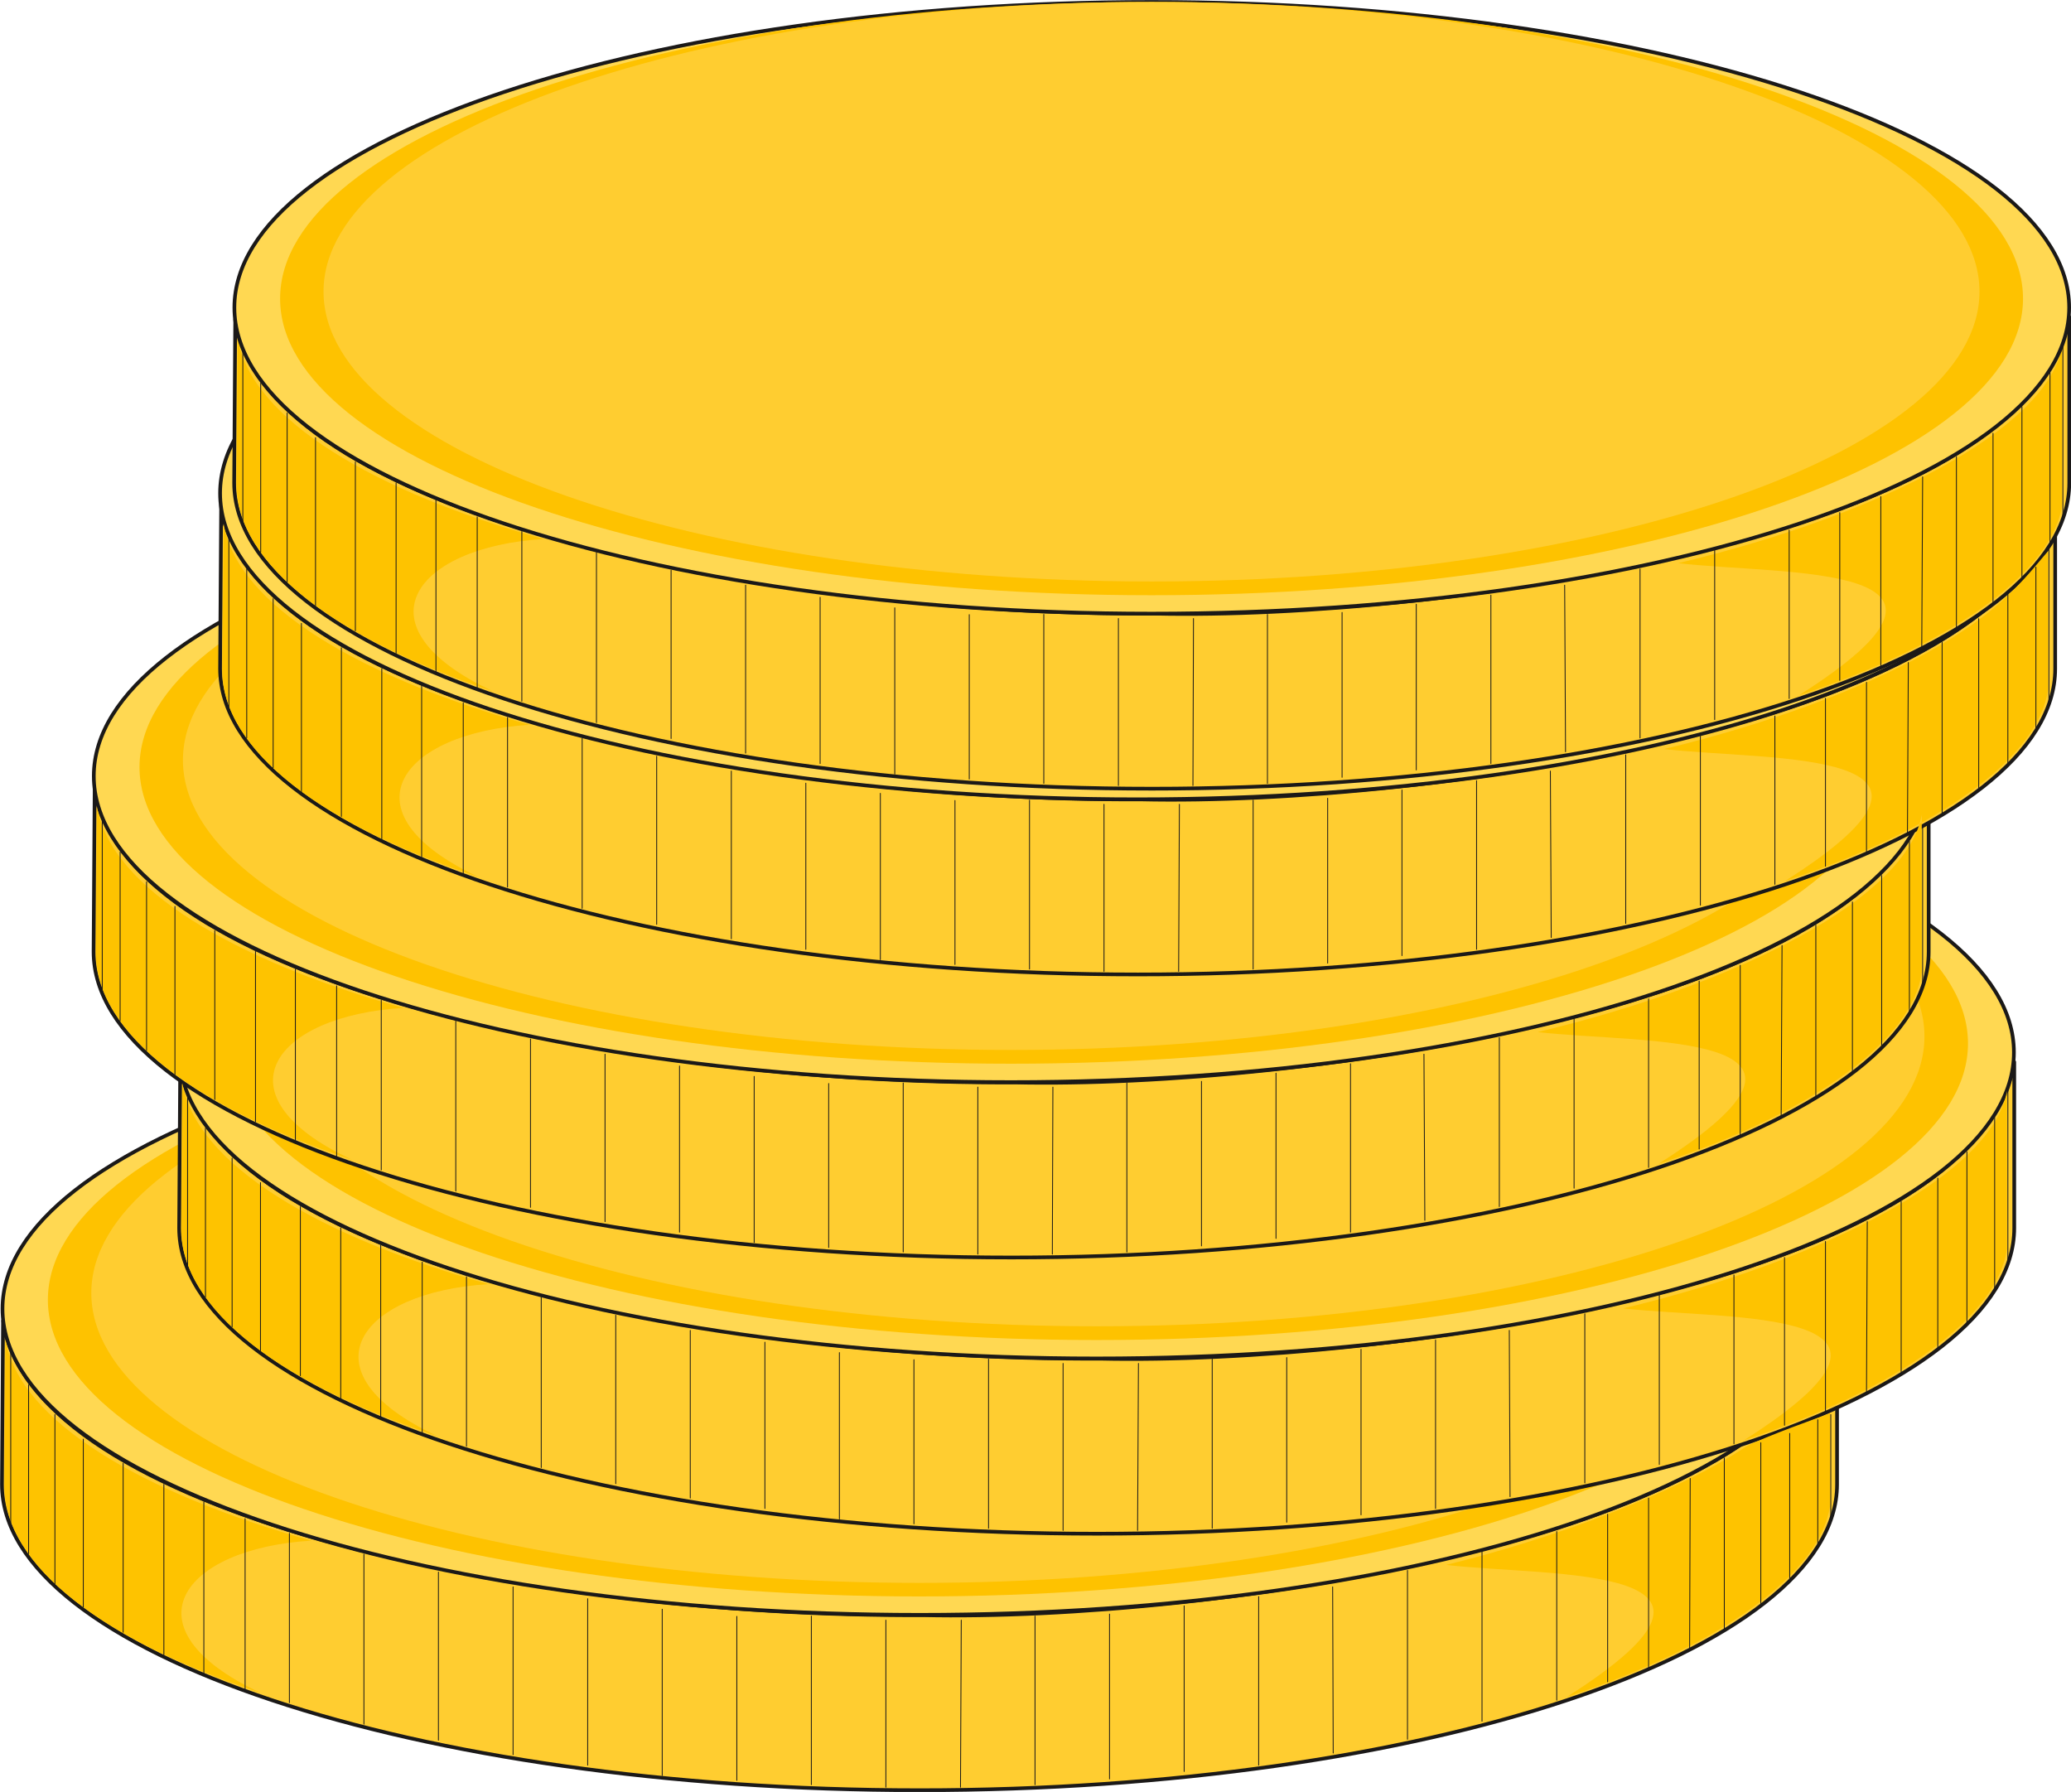 <svg xmlns="http://www.w3.org/2000/svg" xml:space="preserve" width="722.683" height="625.247" fill-rule="evenodd" stroke-linejoin="round" stroke-width="28.222" preserveAspectRatio="xMidYMid" version="1.2" viewBox="0 0 19121 16543"><defs class="ClipPathGroup"><clipPath id="a" clipPathUnits="userSpaceOnUse"><path d="M0 0h19121v16543H0z"/></clipPath></defs><g class="SlideGroup"><g class="Slide" clip-path="url(#a)"><g class="Page"><g class="com.sun.star.drawing.ClosedBezierShape"><path fill="none" d="M1 12155h16978v4390H1z" class="BoundingBox"/><path fill="#FFCD30" d="M8489 16527c4652 0 8472-1276 8472-2823v-1532c-355 2050-5866 2797-8439 2739-3637 17-8225-935-8494-2717l-10 1510c0 1547 3820 2823 8471 2823Z"/><path fill="none" stroke="#1B1918" stroke-linecap="round" stroke-width="34" d="M8489 16527c4652 0 8472-1276 8472-2823v-1532c-355 2050-5866 2797-8439 2739-3637 17-8225-935-8494-2717l-10 1510c0 1547 3820 2823 8471 2823Z"/></g><g class="com.sun.star.drawing.ClosedBezierShape"><path fill="none" d="M6 9244h16976v5682H6z" class="BoundingBox"/><path fill="#FFD852" d="M8491 14908c4652 0 8472-1275 8472-2826 0-1546-3820-2821-8472-2821-4648 0-8468 1275-8468 2821 0 1551 3820 2826 8468 2826Z"/><path fill="none" stroke="#1B1918" stroke-linecap="round" stroke-width="34" d="M8491 14908c4652 0 8472-1275 8472-2826 0-1546-3820-2821-8472-2821-4648 0-8468 1275-8468 2821 0 1551 3820 2826 8468 2826Z"/></g><g class="com.sun.star.drawing.ClosedBezierShape"><path fill="none" d="M442 9261h16093v5478H442z" class="BoundingBox"/><path fill="#FEC200" d="M8489 14738c4418 0 8045-1237 8045-2738 0-1503-3627-2739-8045-2739S442 10497 442 12000c0 1501 3629 2738 8047 2738Z"/></g><g class="com.sun.star.drawing.ClosedBezierShape"><path fill="none" d="M842 9262h15291v5352H842z" class="BoundingBox"/><path fill="#FFCD30" d="M8489 14613c4196 0 7643-1207 7643-2676 0-1468-3447-2674-7643-2674-4197 0-7646 1206-7646 2674 0 1469 3449 2676 7646 2676Z"/></g><g class="com.sun.star.drawing.ClosedBezierShape"><path fill="none" d="M1637 9787h16978v4390H1637z" class="BoundingBox"/><path fill="#FFCD30" d="M10125 14159c4652 0 8472-1276 8472-2823V9804c-355 2050-5866 2797-8439 2739-3637 17-8225-935-8494-2717l-10 1510c0 1547 3820 2823 8471 2823Z"/><path fill="none" stroke="#1B1918" stroke-linecap="round" stroke-width="34" d="M10125 14159c4652 0 8472-1276 8472-2823V9804c-355 2050-5866 2797-8439 2739-3637 17-8225-935-8494-2717l-10 1510c0 1547 3820 2823 8471 2823Z"/></g><g class="com.sun.star.drawing.ClosedBezierShape"><path fill="none" d="M1637 6877h16976v5682H1637z" class="BoundingBox"/><path fill="#FFD852" d="M10122 12541c4652 0 8472-1275 8472-2826 0-1546-3820-2821-8472-2821-4648 0-8468 1275-8468 2821 0 1551 3820 2826 8468 2826Z"/><path fill="none" stroke="#1B1918" stroke-linecap="round" stroke-width="34" d="M10122 12541c4652 0 8472-1275 8472-2826 0-1546-3820-2821-8472-2821-4648 0-8468 1275-8468 2821 0 1551 3820 2826 8468 2826Z"/></g><g class="com.sun.star.drawing.ClosedBezierShape"><path fill="none" d="M2077 6894h16094v5478H2077z" class="BoundingBox"/><path fill="#FEC200" d="M10125 12371c4418 0 8045-1237 8045-2738 0-1503-3627-2739-8045-2739S2078 8130 2078 9633c0 1501 3629 2738 8047 2738Z"/></g><g class="com.sun.star.drawing.ClosedBezierShape"><path fill="none" d="M2478 6894h15291v5351H2478z" class="BoundingBox"/><path fill="#FFCD30" d="M10125 12244c4196 0 7643-1207 7643-2676 0-1468-3447-2674-7643-2674-4197 0-7646 1206-7646 2674 0 1469 3449 2676 7646 2676Z"/></g><g class="com.sun.star.drawing.ClosedBezierShape"><path fill="none" d="M847 7237h16978v4390H847z" class="BoundingBox"/><path fill="#FFCD30" d="M9335 11609c4652 0 8472-1276 8472-2823V7254c-355 2050-5866 2797-8439 2739-3637 17-8225-935-8494-2717l-10 1510c0 1547 3820 2823 8471 2823Z"/><path fill="none" stroke="#1B1918" stroke-linecap="round" stroke-width="34" d="M9335 11609c4652 0 8472-1276 8472-2823V7254c-355 2050-5866 2797-8439 2739-3637 17-8225-935-8494-2717l-10 1510c0 1547 3820 2823 8471 2823Z"/></g><g class="com.sun.star.drawing.ClosedBezierShape"><path fill="none" d="M849 4326h16975v5682H849z" class="BoundingBox"/><path fill="#FFD852" d="M9334 9990c4652 0 8472-1275 8472-2826 0-1546-3820-2821-8472-2821-4648 0-8468 1275-8468 2821 0 1551 3820 2826 8468 2826Z"/><path fill="none" stroke="#1B1918" stroke-linecap="round" stroke-width="34" d="M9334 9990c4652 0 8472-1275 8472-2826 0-1546-3820-2821-8472-2821-4648 0-8468 1275-8468 2821 0 1551 3820 2826 8468 2826Z"/></g><g class="com.sun.star.drawing.ClosedBezierShape"><path fill="none" d="M1288 4343h16093v5478H1288z" class="BoundingBox"/><path fill="#FEC200" d="M9335 9820c4418 0 8045-1237 8045-2738 0-1503-3627-2739-8045-2739S1288 5579 1288 7082c0 1501 3629 2738 8047 2738Z"/></g><g class="com.sun.star.drawing.ClosedBezierShape"><path fill="none" d="M1688 4343h15291v5351H1688z" class="BoundingBox"/><path fill="#FFCD30" d="M9335 9693c4196 0 7643-1207 7643-2676 0-1468-3447-2674-7643-2674-4197 0-7646 1206-7646 2674 0 1469 3449 2676 7646 2676Z"/></g><g class="com.sun.star.drawing.ClosedBezierShape"><path fill="none" d="M2015 4624h16978v4390H2015z" class="BoundingBox"/><path fill="#FFCD30" d="M10503 8996c4652 0 8472-1276 8472-2823V4641c-355 2050-5866 2797-8439 2739-3637 17-8225-935-8494-2717l-10 1510c0 1547 3820 2823 8471 2823Z"/><path fill="none" stroke="#1B1918" stroke-linecap="round" stroke-width="34" d="M10503 8996c4652 0 8472-1276 8472-2823V4641c-355 2050-5866 2797-8439 2739-3637 17-8225-935-8494-2717l-10 1510c0 1547 3820 2823 8471 2823Z"/></g><g class="com.sun.star.drawing.ClosedBezierShape"><path fill="none" d="M2015 1715h16976v5682H2015z" class="BoundingBox"/><path fill="#FFD852" d="M10500 7379c4652 0 8472-1275 8472-2826 0-1546-3820-2821-8472-2821-4648 0-8468 1275-8468 2821 0 1551 3820 2826 8468 2826Z"/><path fill="none" stroke="#1B1918" stroke-linecap="round" stroke-width="34" d="M10500 7379c4652 0 8472-1275 8472-2826 0-1546-3820-2821-8472-2821-4648 0-8468 1275-8468 2821 0 1551 3820 2826 8468 2826Z"/></g><g class="com.sun.star.drawing.ClosedBezierShape"><path fill="none" d="M2145 2909h16978v4390H2145z" class="BoundingBox"/><path fill="#FFCD30" d="M10633 7281c4652 0 8472-1276 8472-2823V2926c-355 2050-5866 2797-8439 2739-3637 17-8225-935-8494-2717l-10 1510c0 1547 3820 2823 8471 2823Z"/><path fill="none" stroke="#1B1918" stroke-linecap="round" stroke-width="34" d="M10633 7281c4652 0 8472-1276 8472-2823V2926c-355 2050-5866 2797-8439 2739-3637 17-8225-935-8494-2717l-10 1510c0 1547 3820 2823 8471 2823Z"/></g><g class="com.sun.star.drawing.ClosedBezierShape"><path fill="none" d="M41 3121h19001v12546H41z" class="BoundingBox"/><path fill="#FEC300" d="M15495 5199c1890-452 3411-1244 3546-2006v1458c-79 604-971 1285-2431 1768 1940-1232-130-1105-1115-1220Zm0 0ZM4549 6381c-1455-486-2365-1174-2365-1911l10-1348c125 754 1273 1422 2825 1854-1194 73-1748 805-470 1405Zm0 0Zm10816 534c943-229 1796-541 2429-890 315-176 576-361 767-549 190-188 287-322 348-386v1274c-79 607-971 1287-2429 1770 1941-1232-132-1105-1115-1219Zm0 0ZM4417 8096c-1455-485-2365-1174-2365-1911l13-1349c122 754 1272 1420 2824 1855-1193 74-1747 805-472 1405Zm0 0Zm9780 1432c1890-454 3411-1247 3546-2006v1455c-79 605-971 1288-2431 1768 1941-1232-130-1105-1115-1217Zm0 0ZM3251 10707C1796 10222 886 9533 886 8797l10-1349c125 755 1276 1423 2828 1857-1197 71-1751 805-473 1402Zm0 0Zm11736 1372c1887-455 3409-1248 3543-2007v1455c-79 605-970 1289-2428 1769 1940-1233-132-1106-1115-1217Zm0 0ZM4038 13258c-1455-485-2364-1174-2364-1911l10-1349c124 755 1275 1423 2827 1857-1194 71-1748 806-473 1403Zm0 0Zm9313 1189c945-229 2129-661 2769-1092 185-97 678-270 777-308v849c-81 607-973 1287-2431 1770 1941-1232-132-1105-1115-1219Zm0 0ZM2405 15628C950 15143 41 14454 41 13718l10-1350c124 753 1272 1421 2824 1855-1194 71-1747 805-470 1405Z"/></g><g class="com.sun.star.drawing.ClosedBezierShape"><path fill="none" d="M2147 1h16975v5682H2147z" class="BoundingBox"/><path fill="#FFD852" d="M10632 5665c4652 0 8472-1275 8472-2826 0-1546-3820-2821-8472-2821-4648 0-8468 1275-8468 2821 0 1551 3820 2826 8468 2826Z"/><path fill="none" stroke="#1B1918" stroke-linecap="round" stroke-width="34" d="M10632 5665c4652 0 8472-1275 8472-2826 0-1546-3820-2821-8472-2821-4648 0-8468 1275-8468 2821 0 1551 3820 2826 8468 2826Z"/></g><g class="com.sun.star.drawing.ClosedBezierShape"><path fill="none" d="M2586 18h16093v5478H2586z" class="BoundingBox"/><path fill="#FEC200" d="M10633 5495c4418 0 8045-1237 8045-2738 0-1503-3627-2739-8045-2739S2586 1254 2586 2757c0 1501 3629 2738 8047 2738Z"/></g><g class="com.sun.star.drawing.ClosedBezierShape"><path fill="none" d="M2986 18h15291v5351H2986z" class="BoundingBox"/><path fill="#FFCD30" d="M10633 5368c4196 0 7643-1207 7643-2676 0-1468-3447-2674-7643-2674-4197 0-7646 1206-7646 2674 0 1469 3449 2676 7646 2676Z"/></g><g fill="none" class="com.sun.star.drawing.PolyLineShape"><path d="M95 3183h18956v13321H95z" class="BoundingBox"/><path stroke="#1B1918" stroke-linecap="round" stroke-width="8" d="M8179 14957v1542m-688-1580v1557m-688-1554v1514m-689-1580v1536m-688-1633v1537m-689-1646v1549m-689-1686v1552m-688-1717v1569m-688-1762v1564m-409-1699v1577m-381-1732v1588m-369-1750v1574m-376-1767v1559m-368-1783v1552m-262-1779v1561m-243-1835v1558M99 12490v1568m8776 899-7 1542m688-1580v1557m688-1575v1522m689-1598v1529m688-1615v1557m683-1646 5 1534m686-1686v1559m688-1730v1563m690-1751v1557m470-1717v1547m378-1696v1574m384-1755-5 1572m320-1762v1582m337-1722v1504m267-1590v1356m259-1482v1165m120-1213v964m-7088-1436v1542m-688-1581v1561m-689-1556v1515m-688-1581v1536m-688-1632v1535m-689-1644v1548m-688-1688v1555m-688-1720v1571m-690-1762v1566m-409-1700v1576m-383-1731v1585m-369-1748v1573m-373-1766v1560m-368-1783v1552m-262-1778v1557m-246-1834v1559m-165-1851v1567m8779 897-8 1542m689-1581v1561m688-1576v1520m686-1596v1528m688-1614v1555m681-1644 7 1535m690-1688v1561m688-1733v1563m689-1749v1558m467-1720v1549m378-1697v1573m386-1756-7 1575m320-1763v1583m338-1796v1575m269-1819v1585m256-1902v1587m122-1839v1590m-9510-1618v1542m-689-1580v1560m-688-1555v1514m-688-1580v1534m-689-1630v1534m-688-1643v1546m-688-1686v1554m-690-1719v1569m-688-1762v1567m-412-1699v1574m-381-1729v1585m-368-1748v1572m-376-1765v1560m-368-1783v1552m-262-1779v1558m-244-1834v1559M944 7573v1567m8777 896-5 1542m688-1580v1560m689-1575v1519m688-1595v1526m688-1613v1555m678-1643 8 1534m688-1687v1560m690-1733v1563m688-1748v1557m467-1720v1550m379-1697v1572m386-1755-8 1575m320-1763v1583m338-1796v1575m270-1819v1585m256-1902v1587m122-1722v1473m-7558-1679v1542m-688-1580v1560m-688-1557v1514m-689-1580v1536m-688-1630v1534m-688-1646v1549m-689-1686v1552m-688-1717v1569m-689-1762v1567m-409-1703v1578m-384-1733v1589m-368-1749v1573m-373-1766v1558m-369-1782v1553m-261-1781v1560m-244-1834v1560m-165-1853v1566m8776 899-7 1542m688-1580v1560m688-1578v1522m686-1598v1529m689-1615v1557m681-1646 8 1537m688-1687v1557m689-1730v1562m688-1747v1554m467-1718v1551m379-1698v1573m386-1756-8 1573m320-1763v1586m338-1800v1579m269-1823v1589m259-1822v1504m120-1664v1417m-8591-782v1542m-689-1580v1560m-688-1558v1518m-688-1581v1535m-689-1632v1535m-688-1647v1551m-688-1688v1553m-689-1718v1571m-689-1764v1567m-412-1702v1578m-381-1732v1587m-368-1747v1572m-376-1766v1560m-368-1783v1552m-262-1781v1560m-244-1834v1560m-165-1852v1565m8777 899-5 1542m688-1580v1560m689-1578v1522m685-1598v1530m689-1614v1555m681-1647 8 1538m688-1687v1560m689-1733v1563m688-1749v1555m467-1717v1549m379-1697v1573m386-1755-8 1572m320-1760v1582m338-1796v1575m267-1821v1587m259-1902v1585m119-1836v1590"/></g></g></g></g></svg>
